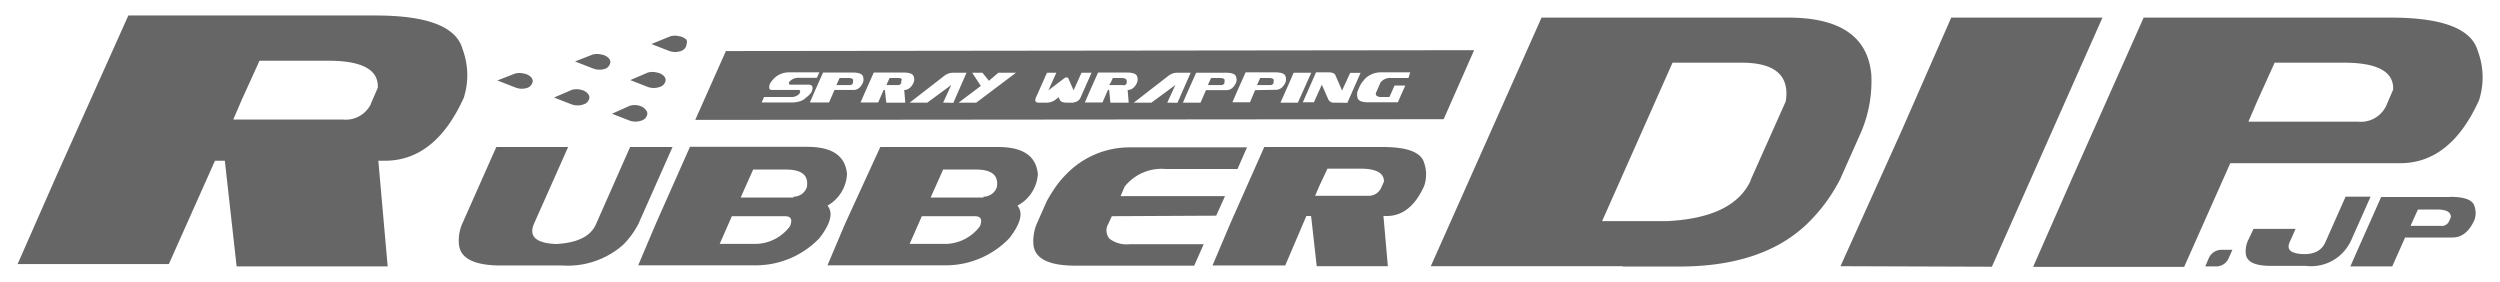 <svg id="レイヤー_1" data-name="レイヤー 1" xmlns="http://www.w3.org/2000/svg" viewBox="0 0 142 16"><defs><style>.cls-1{fill:#666;}</style></defs><title>アートボード 1</title><path class="cls-1" d="M72.05,4.43h-.47l-.12.26-.06.14h.75a.19.19,0,0,0,.19-.11l0-.11Q72.4,4.43,72.05,4.43Z"/><path class="cls-1" d="M69.26,4.43h-.47l-.12.26-.06.14h.75a.19.19,0,0,0,.19-.11l0-.11Q69.61,4.43,69.26,4.43Z"/><path class="cls-1" d="M63.68,4.43h-.47l-.12.26L63,4.83h.75A.19.19,0,0,0,64,4.72l0-.11Q64,4.43,63.68,4.43Z"/><path class="cls-1" d="M51,4.43h-.47l-.12.26-.06.14H51a.19.19,0,0,0,.19-.11l0-.11Q51.3,4.43,51,4.43Z"/><path class="cls-1" d="M48.16,4.43h-.47l-.12.26-.06.14h.75a.19.19,0,0,0,.19-.11l0-.11Q48.51,4.43,48.16,4.43Z"/><path class="cls-1" d="M41.23,2.9,39.49,6.81,82,6.77l1.73-3.92Zm4.51,2.69a.9.9,0,0,1-.33.17,1.66,1.66,0,0,1-.47.06H43.26l.14-.31h1.5a.62.62,0,0,0,.5-.18l.05-.11c0-.07,0-.11-.1-.11h-1.5q-.25,0-.11-.37A1.67,1.67,0,0,1,44,4.42a1.21,1.21,0,0,1,.86-.31h1.68l-.14.31h-1a.67.67,0,0,0-.59.26c0,.09,0,.13.12.13h1q.34,0,.16.43A1.3,1.3,0,0,1,45.73,5.58Zm1.66-.48-.31.71H46l.26-.6.49-1.1h1.68q.53,0,.59.23a.51.51,0,0,1,0,.33q-.19.43-.54.43Zm2.94.72-.08-.72h-.07l-.31.71h-1l.26-.6.49-1.1h1.68q.53,0,.59.23a.51.51,0,0,1,0,.33q-.2.43-.54.43h0l.06.72Zm3.23,0,.46-1-1.36,1h-1l2-1.55a.86.86,0,0,1,.51-.15h.72l-.44,1-.31.71Zm1.88,0h-1l1.26-.95-.15-.23-.34-.52h.58l.3.37.07.09.54-.46h1Zm5.55,0h-.42c-.2,0-.33-.05-.38-.15l-.07-.16-.2.16a.86.86,0,0,1-.51.15H59q-.29,0-.15-.31l.62-1.39H60l-.45,1,.87-.66c.13-.1.22-.1.27,0l.29.66.45-1H62l-.62,1.4A.45.45,0,0,1,61,5.81Zm2.07,0L63,5.11h-.07l-.31.71h-1l.26-.6.49-1.1H64q.53,0,.59.23a.51.51,0,0,1,0,.33q-.19.43-.54.43h0l.06.72Zm3.23,0,.46-1-1.36,1h-1l2-1.55a.86.86,0,0,1,.51-.15h.72l-.44,1-.31.71Zm2.2-.71-.31.71h-1l.26-.6.49-1.1h1.68q.53,0,.59.23a.5.5,0,0,1,0,.33q-.2.43-.54.43Zm2.79,0L71,5.81h-1l.26-.6.49-1.1h1.68q.53,0,.59.23a.51.51,0,0,1,0,.33q-.2.43-.54.43Zm1.44.71.41-.92.34-.78h1l-.26.58-.5,1.12Zm3.07,0a.34.34,0,0,1-.35-.18l-.37-.84-.45,1H74l.75-1.7h.72q.31,0,.38.16l.38.87.46-1h.59l-.75,1.7ZM80,4.43h-1a.68.68,0,0,0-.59.26l-.23.53a.18.18,0,0,0,0,.21.41.41,0,0,0,.29.08h.45l.29-.65h.61l-.19.42-.23.53h-1.7q-.57,0-.6-.3a.61.61,0,0,1,0-.3l.14-.33a2,2,0,0,1,.13-.21l.14-.17a1.25,1.25,0,0,1,.91-.39h1.68Z"/><path class="cls-1" d="M31.47,5.54l1,.39a1,1,0,0,0,.67,0,.46.46,0,0,0,.34-.39.35.35,0,0,0-.09-.22A.7.7,0,0,0,33,5.1a1,1,0,0,0-.51,0Z"/><path class="cls-1" d="M35.8,4.55l1,.39a1,1,0,0,0,.67,0,.46.46,0,0,0,.34-.39.35.35,0,0,0-.09-.22.7.7,0,0,0-.41-.21,1,1,0,0,0-.51,0Z"/><path class="cls-1" d="M34.33,3.92a.46.46,0,0,0,.34-.39.35.35,0,0,0-.09-.22.7.7,0,0,0-.41-.21,1,1,0,0,0-.51,0l-1,.39,1,.39A1,1,0,0,0,34.33,3.92Z"/><path class="cls-1" d="M38.7,2.89A.46.46,0,0,0,39,2.5.34.34,0,0,0,39,2.27a.7.7,0,0,0-.41-.21,1,1,0,0,0-.51,0L37,2.5l1,.39A1,1,0,0,0,38.7,2.89Z"/><path class="cls-1" d="M34.76,6.46l1,.39a1,1,0,0,0,.67,0,.46.46,0,0,0,.34-.39.34.34,0,0,0-.09-.22A.7.7,0,0,0,36.3,6a1,1,0,0,0-.51,0Z"/><path class="cls-1" d="M29.92,5a.46.46,0,0,0,.34-.39.35.35,0,0,0-.09-.22.7.7,0,0,0-.41-.21,1,1,0,0,0-.51,0l-1,.39,1,.39A1,1,0,0,0,29.92,5Z"/><path class="cls-1" d="M21.33.88q4.41,0,4.94,1.9a4.22,4.22,0,0,1,.07,2.78q-1.62,3.57-4.48,3.57h-.37l.53,6H13.44l-.67-6h-.56L9.59,15H1l2.2-5L7.29.88h14Zm-.26,5,.39-.9q.07-1.53-2.81-1.53H14.74l-1,2.2-.49,1.14h6.22A1.59,1.59,0,0,0,21.07,5.9Z"/><path class="cls-1" d="M35.79,8.35H38.2l-1.94,4.37a4.82,4.82,0,0,1-.86,1.18,4.77,4.77,0,0,1-3.48,1.18H28.46q-2.26,0-2.39-1.18a2.39,2.39,0,0,1,.18-1.18l1.94-4.37h4.08l-1.94,4.36q-.46,1.07,1.24,1.15,1.81-.09,2.27-1.1Z"/><path class="cls-1" d="M47,11.68q.51.6-.46,1.85a5,5,0,0,1-3.65,1.54H36.25l1-2.36,1.94-4.37h6.67q2.11,0,2.25,1.54A2.18,2.18,0,0,1,47,11.68Zm-2.43.6h-3l-.69,1.57h1.86a2.48,2.48,0,0,0,2.13-1Q45.11,12.28,44.58,12.28Zm.5-1.11a.79.79,0,0,0,.76-.54q.17-1-1.19-1H42.78l-.71,1.59h3Z"/><path class="cls-1" d="M57.79,11.68q.51.6-.46,1.85a5,5,0,0,1-3.65,1.54H47l1-2.36L50,8.35H56.7q2.11,0,2.25,1.54A2.18,2.18,0,0,1,57.79,11.68Zm-2.43.6h-3l-.69,1.57h1.86a2.48,2.48,0,0,0,2.13-1Q55.89,12.28,55.37,12.28Zm.5-1.11a.79.79,0,0,0,.76-.54q.17-1-1.19-1H53.57l-.71,1.59h3Z"/><path class="cls-1" d="M63.15,12.28l-.2.44a.72.72,0,0,0,.07.84,1.62,1.62,0,0,0,1.16.31h4.19l-.54,1.22H61.09q-2.26,0-2.39-1.18a2.54,2.54,0,0,1,.18-1.18l.57-1.29a8.74,8.74,0,0,1,.52-.84,5.34,5.34,0,0,1,.58-.69,5,5,0,0,1,3.62-1.54h6.66l-.54,1.23H66.22a2.68,2.68,0,0,0-2.34,1l-.23.54h5.93l-.5,1.11Z"/><path class="cls-1" d="M78.54,8.35q2.1,0,2.35.9a2,2,0,0,1,0,1.32q-.77,1.7-2.13,1.7h-.18l.25,2.85H74.79l-.32-2.85H74.2L73,15.08H68.87l1-2.36,1.94-4.37h6.67Zm-.12,2.39.19-.43q0-.73-1.33-.73H75.4l-.47,1-.23.54h3A.76.76,0,0,0,78.41,10.74Z"/><path class="cls-1" d="M92.17,15.12H81.27L87.56,1h14q4.43,0,4.73,3.23a7.4,7.4,0,0,1-.56,3.23l-1.21,2.72a10,10,0,0,1-.82,1.33,10,10,0,0,1-1,1.15q-2.53,2.48-7.33,2.48H92.17Zm7.26-4.88,2-4.48q.35-2.2-2.51-2.2H95l-4,9h3.67Q98.46,12.38,99.44,10.25Z"/><path class="cls-1" d="M104.54,15.12,108,7.45,110.83,1h8.59l-2.13,4.8-4.15,9.35Z"/><path class="cls-1" d="M135.8,1q4.41,0,4.94,1.9a4.23,4.23,0,0,1,.07,2.79q-1.62,3.58-4.48,3.58h-9.65l-2.62,5.89h-8.58l2.2-5L121.76,1h14Zm-.26,5,.39-.91q.07-1.53-2.81-1.53h-3.92l-1,2.21-.49,1.14h6.22A1.59,1.59,0,0,0,135.54,6Z"/><path class="cls-1" d="M125.46,14.66a.79.79,0,0,1,.78-.47h.56l-.21.47a.77.77,0,0,1-.77.47h-.56Z"/><path class="cls-1" d="M132.08,13.76l1.15-2.59h1.42l-1.14,2.56a2.76,2.76,0,0,1-.23.37,2.48,2.48,0,0,1-2.32,1h-2q-1.33,0-1.4-.69a1.5,1.5,0,0,1,.1-.69L128,13h2.39l-.34.76q-.27.62.72.67T132.08,13.76Z"/><path class="cls-1" d="M139.17,11.18q1.23,0,1.38.53a1.18,1.18,0,0,1,0,.78q-.45,1-1.25,1h-2.69l-.73,1.64H133.5l.61-1.38,1.14-2.56h3.91Zm-.07,1.4.11-.25q0-.43-.78-.43h-1.09l-.28.61-.14.32h1.73A.44.44,0,0,0,139.1,12.58Z"/></svg>